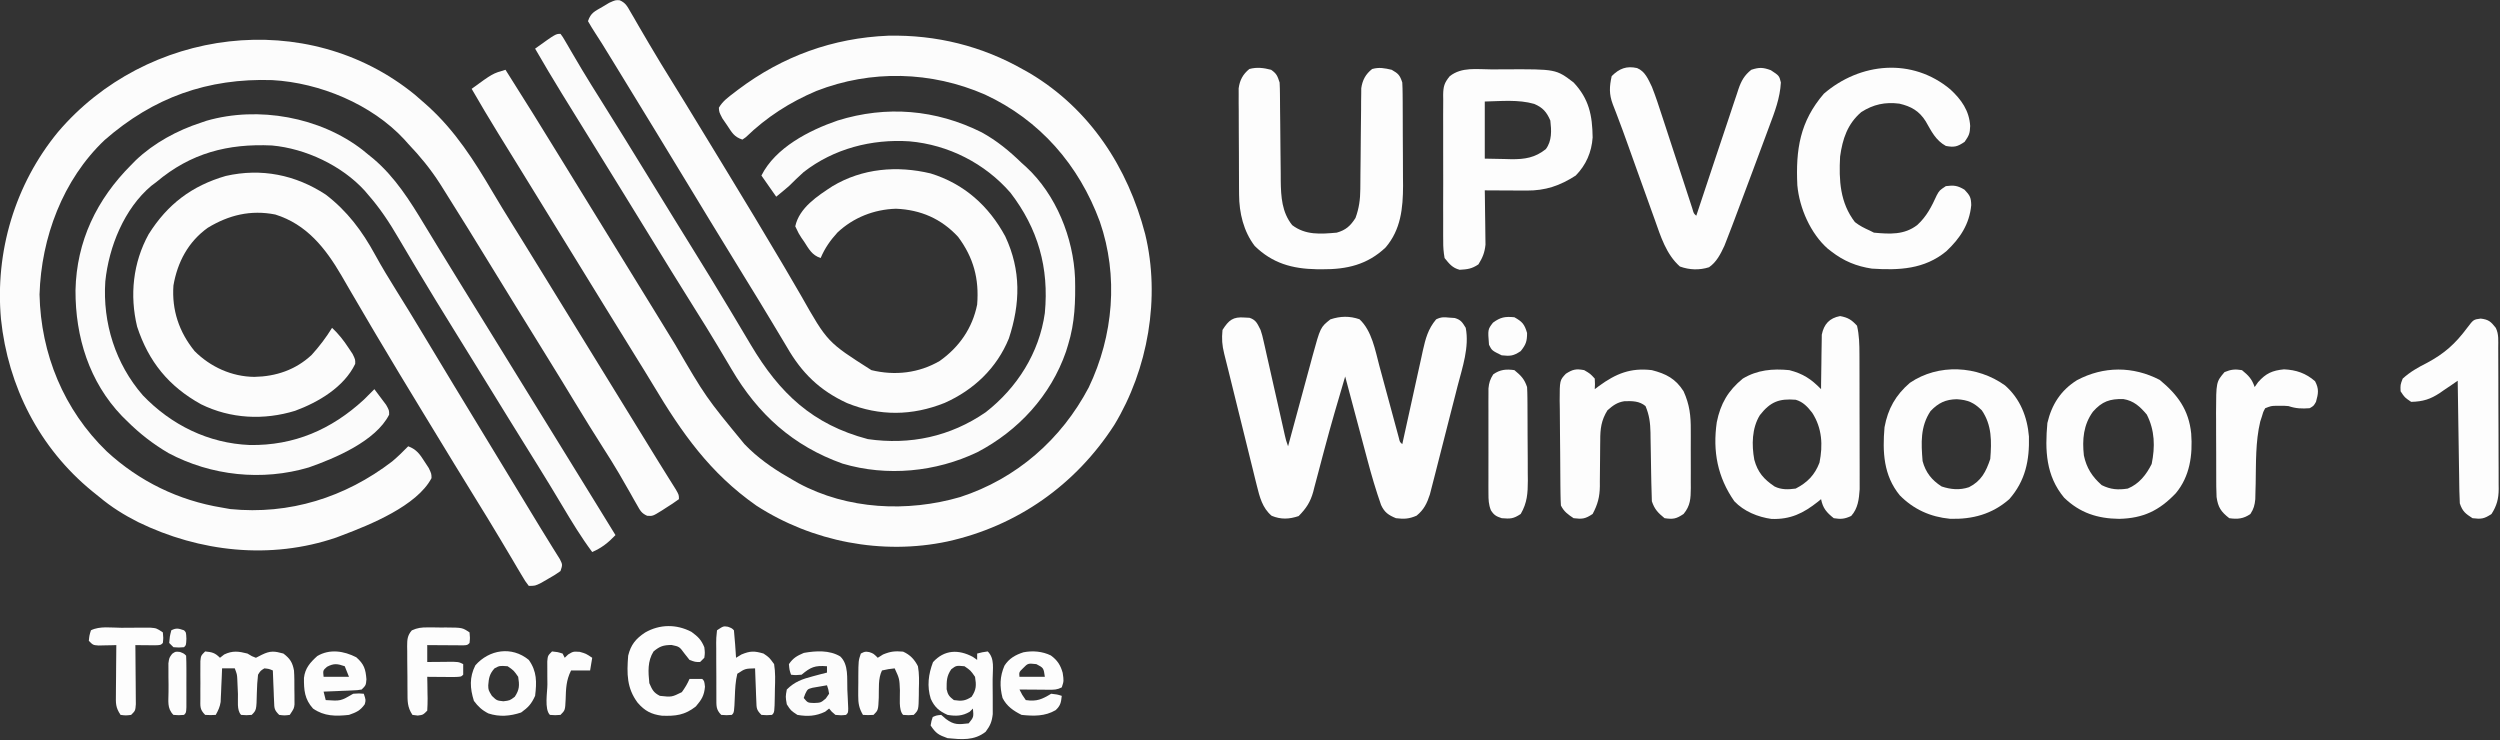 <?xml version="1.0" encoding="UTF-8"?>
<svg version="1.1" xmlns="http://www.w3.org/2000/svg" width="1182" height="350">
<rect width="100%" height="100%" fill="#333333" stroke="none"/>
<path d="M0 0 C1.643 1.39 3.258 2.804 4.861 4.239 C5.383 4.705 5.904 5.171 6.441 5.652 C19.178 17.265 28.091 31.261 36.775 46.02 C39.813 51.182 42.948 56.278 46.111 61.364 C47.204 63.123 48.296 64.882 49.388 66.641 C49.95 67.546 50.512 68.45 51.091 69.383 C54.297 74.556 57.485 79.741 60.674 84.926 C61.345 86.017 62.016 87.109 62.708 88.233 C64.076 90.458 65.444 92.683 66.813 94.908 C70.161 100.352 73.511 105.795 76.861 111.239 C78.194 113.405 79.528 115.572 80.861 117.739 C81.521 118.811 82.181 119.884 82.861 120.989 C113.142 170.196 113.142 170.196 114.959 173.155 C116.333 175.382 117.715 177.602 119.107 179.818 C119.478 180.412 119.849 181.005 120.231 181.617 C121.276 183.289 122.325 184.959 123.375 186.628 C124.861 189.239 124.861 189.239 124.861 191.239 C122.804 192.746 120.778 194.097 118.611 195.426 C118.025 195.807 117.438 196.188 116.834 196.58 C112.474 199.28 112.474 199.28 109.835 199.103 C107.146 197.925 106.48 196.541 105.049 193.996 C104.537 193.105 104.025 192.214 103.498 191.295 C102.958 190.328 102.418 189.36 101.861 188.364 C100.696 186.332 99.528 184.302 98.357 182.274 C97.77 181.253 97.184 180.232 96.579 179.18 C94.13 174.987 91.543 170.89 88.924 166.801 C84.503 159.873 80.185 152.89 75.924 145.864 C71.476 138.531 67.007 131.213 62.486 123.926 C57.658 116.144 52.847 108.352 48.049 100.551 C47.381 99.467 46.714 98.382 46.027 97.265 C42.915 92.206 39.804 87.145 36.694 82.084 C25.365 63.607 25.365 63.607 13.861 45.239 C12.838 43.614 12.838 43.614 11.795 41.957 C7.377 35.11 2.487 29.125 -3.139 23.239 C-4.04 22.225 -4.04 22.225 -4.959 21.192 C-20.35 4.535 -44.958 -5.649 -67.398 -6.886 C-97.933 -7.864 -123.563 1.267 -146.639 21.422 C-166.473 40.189 -176.636 67.609 -177.451 94.489 C-176.833 122.599 -165.969 149.024 -145.689 168.641 C-130.318 182.825 -111.71 191.877 -91.139 195.239 C-89.221 195.579 -89.221 195.579 -87.264 195.926 C-59.283 198.718 -32.919 190.417 -10.725 173.414 C-8.04 171.155 -5.582 168.756 -3.139 166.239 C0.856 167.745 2.416 170.068 4.674 173.614 C5.299 174.57 5.924 175.526 6.568 176.512 C7.861 179.239 7.861 179.239 7.881 181.297 C1.014 194.373 -21.153 203.333 -34.139 208.239 C-35.138 208.618 -36.137 208.996 -37.166 209.387 C-68.15 219.994 -101.76 216.253 -130.798 202.099 C-137.443 198.739 -143.421 195.031 -149.139 190.239 C-150.288 189.312 -151.438 188.387 -152.588 187.461 C-177.488 167.1 -192.365 137.955 -195.675 106.09 C-198.553 74.223 -189.059 42.396 -168.716 17.644 C-126.973 -31.412 -51.052 -41.602 0 0 Z " fill="#FCFCFC" transform="translate(196.139,44.761)"/>
<path d="M0 0 C22.686 -0.476 44.349 4.859 64.043 16.121 C65.497 16.935 65.497 16.935 66.98 17.766 C95.413 34.751 113.256 62.267 121.472 93.773 C128.775 123.813 122.857 157.683 106.882 184.037 C88.575 212.429 60.968 231.836 28.043 239.121 C-2.83 245.688 -35.926 239.266 -62.332 222.184 C-84.375 206.745 -97.606 187.767 -111.215 165.017 C-113.879 160.588 -116.603 156.198 -119.332 151.809 C-124.161 144.027 -128.971 136.234 -133.77 128.434 C-134.441 127.342 -135.112 126.25 -135.804 125.126 C-137.172 122.901 -138.541 120.676 -139.909 118.452 C-143.257 113.007 -146.607 107.564 -149.957 102.121 C-151.29 99.954 -152.624 97.788 -153.957 95.621 C-154.617 94.549 -155.277 93.476 -155.957 92.371 C-157.957 89.121 -159.957 85.871 -161.957 82.621 C-162.618 81.547 -163.278 80.474 -163.959 79.368 C-165.285 77.213 -166.611 75.057 -167.937 72.902 C-171.017 67.895 -174.099 62.89 -177.187 57.888 C-178.268 56.138 -179.348 54.387 -180.428 52.637 C-181.773 50.456 -183.119 48.277 -184.467 46.098 C-188.74 39.168 -192.885 32.171 -196.957 25.121 C-187.046 17.889 -187.046 17.889 -180.957 16.121 C-172.179 29.919 -163.575 43.82 -155.021 57.758 C-151.671 63.215 -148.314 68.668 -144.957 74.121 C-143.624 76.288 -142.29 78.454 -140.957 80.621 C-140.297 81.694 -139.637 82.766 -138.957 83.871 C-116.957 119.621 -116.957 119.621 -114.956 122.873 C-113.626 125.033 -112.296 127.194 -110.966 129.354 C-107.572 134.864 -104.187 140.378 -100.816 145.902 C-86.259 170.903 -86.259 170.903 -67.957 193.121 C-67.191 193.886 -66.426 194.65 -65.637 195.438 C-59.356 201.406 -52.483 205.867 -44.957 210.121 C-43.725 210.831 -43.725 210.831 -42.469 211.555 C-19.264 224.073 9.022 225.406 34.043 218.121 C60.602 209.476 81.822 190.934 94.793 166.309 C106.486 141.892 108.942 113.631 100.042 87.904 C90.178 61.144 71.721 39.869 45.73 27.824 C20.339 16.758 -8.119 16.03 -33.957 26.121 C-46.509 31.433 -57.48 38.46 -67.301 47.969 C-67.847 48.349 -68.394 48.729 -68.957 49.121 C-72.978 47.781 -73.863 45.796 -76.207 42.309 C-76.934 41.25 -77.661 40.192 -78.41 39.102 C-79.957 36.121 -79.957 36.121 -80.074 34.059 C-78.297 30.977 -75.621 29.048 -72.832 26.934 C-72.205 26.453 -71.577 25.973 -70.931 25.478 C-49.968 9.721 -26.252 1.075 0 0 Z " fill="#FCFCFC" transform="translate(419.957,16.879)"/>
<path d="M0 0 C10.163 7.759 17.238 17.242 23.3 28.351 C26.45 34.107 29.836 39.686 33.312 45.25 C37.516 51.987 41.678 58.744 45.75 65.562 C50.53 73.562 55.348 81.537 60.188 89.5 C60.726 90.387 60.726 90.387 61.276 91.291 C63.115 94.318 64.955 97.345 66.794 100.371 C70.365 106.246 73.932 112.123 77.5 118 C78.906 120.316 80.312 122.633 81.719 124.949 C82.068 125.524 82.417 126.099 82.776 126.691 C85.737 131.568 88.699 136.443 91.662 141.318 C93.493 144.33 95.322 147.344 97.148 150.359 C100.109 155.249 103.074 160.135 106.102 164.984 C106.539 165.691 106.976 166.398 107.426 167.126 C108.519 168.892 109.622 170.651 110.727 172.41 C112 175 112 175 111 178 C108.383 179.824 108.383 179.824 105.125 181.688 C103.52 182.621 103.52 182.621 101.883 183.574 C99 185 99 185 96 185 C94.353 182.842 94.353 182.842 92.551 179.789 C91.876 178.659 91.201 177.53 90.505 176.366 C89.774 175.119 89.043 173.872 88.312 172.625 C87.552 171.347 86.791 170.069 86.028 168.792 C84.85 166.82 83.673 164.847 82.5 162.872 C78.676 156.433 74.752 150.057 70.812 143.688 C64.118 132.831 57.471 121.948 50.851 111.046 C49.223 108.367 47.593 105.69 45.961 103.013 C38.49 90.757 31.064 78.476 23.75 66.125 C23.093 65.016 22.436 63.906 21.759 62.763 C18.605 57.431 15.467 52.091 12.355 46.734 C11.489 45.249 11.489 45.249 10.604 43.734 C9.538 41.905 8.477 40.074 7.423 38.239 C-0.166 25.244 -9.06 14.04 -23.852 9.422 C-35.49 7.136 -45.787 9.656 -55.75 15.688 C-64.981 22.276 -70.113 31.947 -72 43 C-72.815 54.616 -69.335 64.97 -62 74 C-54.488 81.498 -44.433 86.089 -33.75 86.188 C-23.553 86.002 -14.232 82.891 -6.664 75.816 C-3.031 71.811 0.167 67.603 3 63 C6.101 65.916 8.487 68.937 10.812 72.5 C11.438 73.438 12.063 74.377 12.707 75.344 C14 78 14 78 13.941 80.043 C8.659 91.025 -3.442 98.157 -14.469 102.223 C-29.222 106.753 -44.947 106.033 -58.93 99.145 C-74.258 90.67 -83.732 78.99 -89.168 62.445 C-92.754 47.595 -91.124 32.162 -83.723 18.742 C-74.822 4.573 -63.306 -4.164 -47.25 -8.812 C-30.431 -12.62 -14.313 -9.378 0 0 Z " fill="#FCFCFC" transform="translate(154,92)"/>
<path d="M0 0 C2.839 1.235 3.579 2.86 5.117 5.526 C5.699 6.517 6.28 7.508 6.879 8.529 C7.499 9.612 8.119 10.695 8.758 11.811 C9.76 13.522 10.761 15.232 11.765 16.942 C12.461 18.127 13.156 19.314 13.85 20.502 C17.489 26.729 21.273 32.866 25.071 38.999 C26.413 41.174 27.756 43.35 29.098 45.526 C29.751 46.586 30.405 47.645 31.078 48.737 C35.839 56.476 40.551 64.246 45.268 72.012 C47.069 74.974 48.872 77.934 50.676 80.893 C59.352 95.129 67.961 109.398 76.446 123.749 C77.002 124.689 77.559 125.629 78.132 126.598 C80.694 130.932 83.244 135.271 85.746 139.639 C98.213 161.653 98.213 161.653 119.008 174.874 C130.099 177.574 141.438 176.303 151.324 170.518 C160.526 164.006 166.787 154.98 169.008 143.874 C169.991 131.722 167.318 121.692 160.008 111.874 C152.063 103.271 142.277 99.039 130.633 98.561 C120.293 98.867 110.475 102.716 102.934 109.831 C99.533 113.559 96.98 117.233 95.008 121.874 C90.864 120.492 89.472 117.632 87.196 114.124 C86.763 113.502 86.331 112.881 85.885 112.241 C84.676 110.389 84.676 110.389 83.008 106.874 C84.905 98.09 93.547 92.514 100.637 87.889 C114.786 79.43 131.194 78.094 147.008 81.874 C162.838 86.76 174.544 97.236 182.321 111.686 C189.826 127.68 189.426 143.434 184.008 159.874 C178.291 173.933 167.368 184.27 153.633 190.374 C138.29 196.511 122.9 196.695 107.539 190.468 C94.501 184.458 86.077 176.201 79.008 163.874 C77.699 161.675 76.381 159.483 75.062 157.291 C74.05 155.608 73.04 153.923 72.032 152.238 C67.853 145.247 63.598 138.305 59.321 131.374 C53.64 122.166 47.993 112.938 42.383 103.686 C42.027 103.1 41.671 102.513 41.305 101.908 C39.888 99.572 38.472 97.236 37.056 94.9 C32.513 87.405 27.953 79.921 23.395 72.436 C21.124 68.708 18.856 64.979 16.59 61.249 C10.237 50.794 3.857 40.355 -2.554 29.936 C-3.221 28.852 -3.888 27.769 -4.575 26.652 C-5.209 25.623 -5.843 24.594 -6.496 23.534 C-7.389 22.076 -7.389 22.076 -8.301 20.589 C-9.377 18.861 -10.475 17.147 -11.601 15.451 C-12.801 13.637 -13.908 11.76 -14.992 9.874 C-13.649 5.844 -11.802 5.244 -8.179 3.124 C-7.121 2.49 -6.063 1.855 -4.972 1.202 C-1.992 -0.126 -1.992 -0.126 0 0 Z " fill="#FCFCFC" transform="translate(292.992,0.126)"/>
<path d="M0 0 C1.28 1.05 1.28 1.05 2.586 2.121 C3.866 3.156 3.866 3.156 5.172 4.211 C15.329 12.852 22.323 23.915 29.148 35.246 C30.186 36.951 31.224 38.655 32.263 40.359 C33.33 42.113 34.395 43.868 35.46 45.624 C38.871 51.243 42.325 56.837 45.773 62.434 C46.774 64.06 46.774 64.06 47.795 65.719 C52.401 73.204 57.023 80.679 61.653 88.15 C66.668 96.245 71.656 104.357 76.645 112.469 C80.781 119.193 84.927 125.911 89.086 132.621 C95.961 143.715 102.799 154.832 109.635 165.949 C112.951 171.341 116.268 176.731 119.586 182.121 C116.117 185.732 113.188 188.087 108.586 190.121 C103.348 183.112 98.878 175.714 94.411 168.202 C90.716 161.991 86.96 155.823 83.148 149.684 C82.607 148.811 82.065 147.938 81.507 147.039 C80.409 145.272 79.312 143.506 78.214 141.74 C75.562 137.474 72.918 133.204 70.273 128.934 C69.481 127.654 69.481 127.654 68.672 126.348 C63.609 118.167 58.568 109.973 53.53 101.777 C49.901 95.875 46.259 89.98 42.601 84.096 C37.272 75.523 32.026 66.904 26.836 58.246 C25.881 56.654 25.881 56.654 24.906 55.029 C22.222 50.549 19.546 46.067 16.918 41.555 C12.663 34.273 8.178 27.471 2.586 21.121 C2.07 20.511 1.555 19.902 1.023 19.273 C-9.809 7.385 -26.94 -0.659 -42.86 -2.1 C-63.702 -3.055 -81.192 1.483 -97.414 15.121 C-98.231 15.739 -99.049 16.356 -99.891 16.992 C-112.687 27.788 -119.926 45.723 -121.625 62.167 C-122.937 81.771 -116.823 101.14 -103.906 116.008 C-90.456 130.052 -72.897 138.736 -53.309 139.526 C-32.342 139.844 -14.774 132.239 0.586 118.121 C2.263 116.465 3.933 114.801 5.586 113.121 C6.789 114.693 7.973 116.279 9.148 117.871 C9.81 118.753 10.471 119.635 11.152 120.543 C12.586 123.121 12.586 123.121 12.566 125.184 C6.243 137.68 -12.974 145.757 -25.414 150.121 C-47.421 156.666 -71.559 154.099 -91.766 143.336 C-99.092 139.021 -105.403 134.122 -111.414 128.121 C-112.185 127.362 -112.956 126.603 -113.75 125.82 C-129.229 109.68 -135.803 88.436 -135.717 66.385 C-135.22 43.088 -125.657 23.387 -109.414 7.121 C-108.683 6.379 -107.952 5.636 -107.199 4.871 C-98.692 -3.24 -87.57 -9.271 -76.414 -12.879 C-75.548 -13.177 -74.682 -13.474 -73.789 -13.781 C-49.312 -20.844 -20.065 -15.564 0 0 Z " fill="#FBFBFB" transform="translate(171.414,70.879)"/>
<path d="M0 0 C1.091 1.455 1.091 1.455 2.293 3.531 C2.75 4.309 3.208 5.087 3.679 5.889 C4.177 6.751 4.675 7.612 5.188 8.5 C6.278 10.353 7.37 12.204 8.465 14.055 C9.042 15.031 9.62 16.008 10.214 17.015 C13.154 21.93 16.201 26.777 19.25 31.625 C26.56 43.273 33.775 54.977 40.971 66.696 C44.374 72.236 47.78 77.775 51.188 83.312 C52.188 84.939 52.188 84.939 53.208 86.599 C56.252 91.546 59.3 96.489 62.367 101.422 C68.197 110.799 73.953 120.214 79.625 129.688 C80.258 130.742 80.89 131.797 81.542 132.884 C84.399 137.649 87.248 142.418 90.078 147.199 C103.651 169.992 119.203 184.721 145.324 191.613 C165.301 194.5 184.301 190.424 201.004 178.934 C215.88 167.368 226.361 150.848 229 132 C231.028 110.606 225.811 92.168 212.75 75.125 C200.639 61.195 183.359 52.432 164.992 50.824 C147.152 49.655 129.244 54.261 114.984 65.344 C112.584 67.5 110.286 69.723 108 72 C106.03 73.708 104.02 75.352 102 77 C99.69 73.7 97.38 70.4 95 67 C101.594 53.812 117.548 45.624 131 41 C154.098 33.795 177.458 35.741 199.129 46.562 C206.309 50.524 212.135 55.304 218 61 C218.699 61.625 219.397 62.25 220.117 62.895 C234.312 76.013 242.501 96.4 243.281 115.504 C243.537 126.345 243.226 136.577 240 147 C239.507 148.605 239.507 148.605 239.004 150.242 C231.794 171.049 216.47 187.667 197.062 197.812 C177.432 207.182 154.35 209.426 133.375 203.199 C109.923 194.866 93.308 179.789 80.839 158.502 C79.405 156.054 77.947 153.62 76.491 151.184 C75.743 149.933 74.997 148.682 74.251 147.43 C70.733 141.524 67.099 135.693 63.438 129.875 C56.231 118.394 49.122 106.855 42.029 95.304 C38.626 89.764 35.22 84.225 31.812 78.688 C31.145 77.602 30.477 76.517 29.789 75.399 C25.703 68.76 21.606 62.127 17.5 55.5 C12.885 48.049 8.273 40.596 3.673 33.136 C2.664 31.5 1.653 29.865 0.643 28.23 C-3.68 21.215 -7.88 14.136 -12 7 C-2.25 0 -2.25 0 0 0 Z " fill="#FBFBFB" transform="translate(265,16)"/>
<path d="M0 0 C1.174 0.066 1.174 0.066 2.371 0.133 C5.53 1.203 6.045 2.965 7.562 5.875 C8.372 8.43 8.372 8.43 8.989 11.168 C9.226 12.199 9.462 13.23 9.706 14.293 C9.95 15.395 10.194 16.497 10.445 17.633 C10.835 19.343 10.835 19.343 11.232 21.087 C12.059 24.723 12.874 28.361 13.688 32 C14.511 35.645 15.337 39.29 16.164 42.934 C16.677 45.2 17.188 47.468 17.697 49.735 C17.927 50.76 18.158 51.785 18.395 52.84 C18.597 53.742 18.799 54.644 19.007 55.574 C19.561 58.013 19.561 58.013 20.562 60.875 C20.816 59.937 20.816 59.937 21.074 58.979 C22.835 52.456 24.604 45.935 26.379 39.415 C27.04 36.983 27.699 34.55 28.355 32.117 C29.3 28.616 30.252 25.116 31.207 21.617 C31.498 20.533 31.789 19.448 32.088 18.331 C35.856 4.601 35.856 4.601 40.562 0.875 C45.288 -0.7 49.637 -0.782 54.312 0.812 C60.182 6.193 61.781 15.563 63.762 23 C64.042 24.028 64.323 25.056 64.612 26.115 C65.498 29.367 66.375 32.621 67.25 35.875 C68.137 39.157 69.027 42.439 69.92 45.72 C70.474 47.755 71.024 49.79 71.57 51.827 C71.817 52.739 72.064 53.65 72.319 54.59 C72.644 55.798 72.644 55.798 72.976 57.031 C73.406 58.872 73.406 58.872 74.562 59.875 C74.704 59.224 74.845 58.574 74.991 57.903 C76.469 51.119 77.964 44.339 79.47 37.561 C80.029 35.032 80.584 32.502 81.134 29.972 C81.926 26.33 82.735 22.692 83.547 19.055 C83.91 17.362 83.91 17.362 84.28 15.635 C85.574 9.914 86.752 5.403 90.562 0.875 C92.997 -0.342 94.306 -0.172 97 0.062 C97.782 0.118 98.565 0.173 99.371 0.23 C102.306 1.094 102.974 2.298 104.562 4.875 C106.316 13.972 103.008 23.544 100.73 32.305 C100.333 33.869 99.937 35.433 99.541 36.997 C98.715 40.255 97.879 43.511 97.037 46.765 C95.96 50.927 94.902 55.094 93.85 59.263 C93.035 62.485 92.212 65.705 91.386 68.924 C90.993 70.46 90.602 71.997 90.213 73.534 C89.669 75.679 89.114 77.822 88.555 79.964 C88.242 81.181 87.929 82.398 87.607 83.652 C86.245 87.857 84.773 90.899 81.312 93.688 C77.751 95.225 75.413 95.348 71.562 94.875 C68.052 93.43 66.147 92.142 64.534 88.644 C62.081 81.644 60.004 74.596 58.109 67.426 C57.804 66.287 57.499 65.149 57.185 63.975 C56.223 60.381 55.268 56.784 54.312 53.188 C53.657 50.732 53 48.277 52.344 45.822 C50.745 39.841 49.151 33.859 47.562 27.875 C44.222 39.181 40.884 50.485 37.867 61.883 C37.457 63.418 37.047 64.953 36.637 66.488 C36.026 68.777 35.42 71.066 34.828 73.36 C34.23 75.663 33.613 77.961 32.992 80.258 C32.821 80.939 32.65 81.62 32.474 82.322 C31.095 87.325 29.131 90.235 25.562 93.875 C21.07 95.373 17.237 95.56 12.812 93.75 C8.426 90.095 7.115 84.829 5.785 79.446 C5.471 78.191 5.158 76.936 4.834 75.643 C4.503 74.285 4.171 72.928 3.84 71.57 C3.491 70.163 3.141 68.756 2.791 67.349 C1.873 63.655 0.964 59.958 0.056 56.261 C-0.864 52.518 -1.793 48.777 -2.721 45.035 C-4.373 38.366 -6.019 31.696 -7.66 25.024 C-8.312 22.384 -8.973 19.747 -9.641 17.112 C-10.655 12.99 -10.853 10.101 -10.438 5.875 C-7.447 1.19 -5.495 -0.415 0 0 Z " fill="#FDFDFD" transform="translate(588.438,150.125)"/>
<path d="M0 0 C2.644 1.876 2.952 2.857 4 6 C4.101 7.777 4.146 9.558 4.158 11.338 C4.168 12.43 4.178 13.522 4.189 14.647 C4.196 15.828 4.203 17.01 4.211 18.227 C4.239 20.728 4.268 23.229 4.297 25.73 C4.338 29.674 4.375 33.617 4.401 37.56 C4.429 41.366 4.475 45.171 4.523 48.977 C4.527 50.146 4.53 51.315 4.533 52.519 C4.646 60.087 5.078 67.324 9.938 73.438 C16.307 78.263 23.342 77.655 31 77 C35.275 75.792 37.46 73.846 39.875 70.062 C41.572 65.442 42.125 61.281 42.158 56.371 C42.173 54.714 42.173 54.714 42.189 53.024 C42.196 51.84 42.203 50.657 42.211 49.438 C42.239 46.924 42.268 44.411 42.297 41.898 C42.338 37.942 42.375 33.985 42.401 30.028 C42.429 26.206 42.475 22.384 42.523 18.562 C42.527 17.379 42.53 16.196 42.533 14.976 C42.55 13.872 42.566 12.767 42.583 11.629 C42.592 10.66 42.6 9.692 42.608 8.694 C43.168 4.843 44.679 2.038 47.75 -0.375 C51.103 -1.306 53.639 -0.78 57 0 C60.154 1.826 60.829 2.486 62 6 C62.103 7.853 62.149 9.71 62.161 11.566 C62.171 12.708 62.18 13.851 62.19 15.028 C62.194 16.265 62.199 17.502 62.203 18.777 C62.209 20.054 62.215 21.331 62.22 22.647 C62.231 25.356 62.237 28.065 62.24 30.775 C62.246 34.214 62.27 37.653 62.298 41.092 C62.322 44.404 62.323 47.715 62.328 51.027 C62.34 52.247 62.353 53.466 62.366 54.722 C62.338 65.47 61.318 75.62 54.086 84.027 C45.452 92.192 35.711 94.388 24.188 94.312 C23.307 94.308 22.426 94.303 21.519 94.298 C9.985 94.09 0.627 91.499 -7.75 83.312 C-13.064 76.383 -15.104 67.663 -15.161 59.096 C-15.171 57.931 -15.18 56.766 -15.19 55.566 C-15.194 54.317 -15.199 53.068 -15.203 51.781 C-15.209 50.491 -15.215 49.2 -15.22 47.87 C-15.231 45.143 -15.237 42.417 -15.24 39.69 C-15.246 36.203 -15.27 32.716 -15.298 29.23 C-15.321 25.893 -15.323 22.556 -15.328 19.219 C-15.34 17.97 -15.353 16.721 -15.366 15.434 C-15.363 14.269 -15.36 13.104 -15.356 11.904 C-15.36 10.882 -15.364 9.86 -15.367 8.807 C-14.856 4.903 -13.375 2.121 -10.312 -0.375 C-6.762 -1.335 -3.537 -0.926 0 0 Z " fill="#FDFDFD" transform="translate(601,33)"/>
<path d="M0 0 C5.211 4.808 8.94 10.068 9.371 17.289 C9.239 20.839 8.877 21.718 6.746 24.789 C3.337 27.086 1.896 27.481 -2.129 26.727 C-6.989 24.053 -8.981 19.718 -11.66 15.07 C-14.736 10.162 -18.578 8.008 -24.129 6.727 C-30.869 5.886 -36.383 7.058 -42.129 10.727 C-48.658 16.345 -50.973 23.41 -52.129 31.727 C-52.732 42.905 -52.196 53.544 -45.129 62.727 C-42.847 64.512 -40.802 65.516 -38.129 66.727 C-37.139 67.222 -37.139 67.222 -36.129 67.727 C-28.626 68.416 -21.856 68.866 -15.664 64.133 C-11.172 60.018 -8.88 55.411 -6.375 49.934 C-5.129 47.727 -5.129 47.727 -2.129 45.727 C1.652 45.233 3.387 45.436 6.684 47.414 C9.236 50.113 9.789 51.036 9.871 54.727 C9.028 63.739 4.569 70.445 -1.941 76.539 C-12.269 85.066 -24.286 85.57 -37.129 84.727 C-44.33 83.637 -50.371 81.183 -56.129 76.727 C-56.723 76.269 -57.317 75.811 -57.93 75.34 C-66.113 68.136 -71.371 56.081 -72.346 45.335 C-73.141 28.446 -71.146 15.206 -59.816 2.039 C-42.609 -12.768 -18.022 -15.099 0 0 Z " fill="#FDFDFD" transform="translate(922.129,42.273)"/>
<path d="M0 0 C2.151 -0.002 4.301 -0.02 6.451 -0.039 C30.378 -0.138 30.378 -0.138 38.686 6.185 C45.988 13.961 47.548 21.709 47.686 32.185 C47.204 39.122 44.575 45.202 39.686 50.185 C32.2 55.017 25.384 57.327 16.51 57.283 C15.353 57.28 14.196 57.277 13.004 57.273 C11.806 57.265 10.608 57.256 9.373 57.248 C8.156 57.243 6.938 57.239 5.684 57.234 C2.684 57.222 -0.315 57.206 -3.314 57.185 C-3.299 58.032 -3.283 58.879 -3.267 59.752 C-3.215 62.917 -3.178 66.081 -3.15 69.246 C-3.135 70.611 -3.114 71.977 -3.088 73.343 C-3.051 75.313 -3.036 77.285 -3.021 79.256 C-3.006 80.439 -2.99 81.623 -2.974 82.842 C-3.358 86.615 -4.323 88.973 -6.314 92.185 C-9.483 94.297 -11.447 94.517 -15.182 94.744 C-18.648 93.836 -20.086 91.936 -22.314 89.185 C-22.81 86.285 -23 83.972 -22.961 81.078 C-22.97 80.276 -22.979 79.473 -22.988 78.647 C-23.01 76.003 -22.995 73.361 -22.979 70.717 C-22.982 68.875 -22.987 67.033 -22.993 65.191 C-23 61.334 -22.99 57.478 -22.966 53.621 C-22.938 48.681 -22.954 43.743 -22.984 38.802 C-23.002 35 -22.996 31.198 -22.984 27.396 C-22.98 25.575 -22.984 23.754 -22.996 21.932 C-23.009 19.385 -22.989 16.84 -22.961 14.293 C-22.972 13.542 -22.982 12.792 -22.992 12.019 C-22.912 8.036 -22.451 6.352 -19.891 3.229 C-14.187 -1.294 -6.972 -0.001 0 0 Z M-3.314 15.185 C-3.314 24.095 -3.314 33.005 -3.314 42.185 C1.419 42.278 1.419 42.278 6.248 42.373 C7.228 42.4 8.209 42.427 9.219 42.456 C15.581 42.516 20.445 41.778 25.561 37.685 C28.497 33.771 28.226 28.832 27.686 24.185 C25.953 20.117 24.076 18.014 20.061 16.31 C12.609 14.161 4.315 15.016 -3.314 15.185 Z " fill="#FDFDFD" transform="translate(705.314,32.815)"/>
<path d="M0 0 C3.77 0.707 5.404 1.744 8 4.562 C9.05 9.052 9.132 13.42 9.145 18.017 C9.149 18.738 9.152 19.46 9.155 20.203 C9.165 22.571 9.167 24.94 9.168 27.309 C9.171 28.965 9.175 30.621 9.178 32.277 C9.184 35.743 9.186 39.208 9.185 42.674 C9.185 47.103 9.199 51.533 9.216 55.962 C9.227 59.381 9.229 62.8 9.229 66.218 C9.23 67.851 9.234 69.484 9.242 71.116 C9.252 73.404 9.249 75.691 9.243 77.978 C9.244 79.277 9.246 80.576 9.247 81.914 C8.933 86.555 8.444 90.963 5.25 94.5 C2.184 95.948 0.356 96.11 -3 95.562 C-6.444 92.807 -8.148 90.851 -9 86.562 C-9.485 86.961 -9.969 87.359 -10.469 87.77 C-17.406 93.252 -23.428 96.209 -32.41 95.918 C-38.875 95.031 -45.485 92.328 -50 87.562 C-57.959 76.173 -60.286 63.966 -58.312 50.188 C-56.537 41.391 -52.972 35.276 -46 29.562 C-39.103 25.424 -31.905 24.801 -24 25.562 C-17.48 27.259 -13.698 29.749 -9 34.562 C-8.996 33.71 -8.992 32.858 -8.988 31.98 C-8.96 28.802 -8.911 25.625 -8.847 22.447 C-8.824 21.075 -8.81 19.702 -8.804 18.33 C-8.795 16.351 -8.751 14.373 -8.707 12.395 C-8.683 10.611 -8.683 10.611 -8.659 8.792 C-7.643 3.814 -5.026 0.942 0 0 Z M-37.93 46.836 C-41.75 52.998 -41.835 60.98 -40.57 67.922 C-38.951 73.88 -36.078 77.136 -31 80.562 C-27.784 82.171 -24.489 82.031 -21 81.562 C-15.444 78.677 -12 75.162 -9.75 69.312 C-8.086 60.994 -8.477 53.058 -13.172 45.734 C-15.412 42.885 -17.489 40.566 -21 39.562 C-28.776 38.945 -32.942 40.468 -37.93 46.836 Z " fill="#FDFDFD" transform="translate(870,149.438)"/>
<path d="M0 0 C3.83 1.582 5.235 5.245 6.993 8.823 C8.799 13.383 10.318 18.028 11.821 22.694 C12.259 24.026 12.697 25.357 13.137 26.688 C14.284 30.165 15.418 33.646 16.549 37.128 C18.37 42.726 20.21 48.317 22.049 53.909 C22.689 55.86 23.324 57.813 23.958 59.767 C24.342 60.942 24.727 62.118 25.122 63.329 C25.46 64.368 25.798 65.408 26.147 66.479 C26.779 68.751 26.779 68.751 27.993 69.823 C28.18 69.259 28.367 68.696 28.56 68.115 C30.538 62.159 32.518 56.204 34.499 50.249 C35.235 48.037 35.97 45.825 36.704 43.613 C38.799 37.305 40.905 31 43.027 24.701 C43.932 22.005 44.824 19.305 45.714 16.604 C46.231 15.071 46.748 13.539 47.266 12.007 C47.486 11.326 47.707 10.645 47.934 9.943 C49.284 6.013 50.734 3.434 53.993 0.823 C57.762 -0.406 59.499 -0.357 63.243 1.011 C67.216 3.629 67.216 3.629 67.993 6.823 C67.584 14.232 65.107 20.642 62.512 27.546 C62.062 28.764 61.611 29.982 61.147 31.237 C60.195 33.812 59.237 36.385 58.275 38.956 C57.058 42.205 55.851 45.457 54.647 48.711 C51.793 56.427 48.907 64.13 45.993 71.823 C45.665 72.689 45.338 73.554 45.001 74.446 C44.199 76.553 43.387 78.656 42.567 80.757 C42.154 81.818 41.741 82.88 41.316 83.973 C39.51 87.863 37.61 91.711 34.02 94.178 C29.43 95.638 24.745 95.46 20.243 93.823 C13.748 88.05 11.165 79.577 8.34 71.608 C7.918 70.439 7.495 69.27 7.06 68.065 C5.942 64.969 4.833 61.87 3.728 58.769 C2.621 55.669 1.502 52.573 0.385 49.477 C-1.327 44.73 -3.025 39.978 -4.714 35.222 C-6.103 31.318 -7.525 27.431 -9.008 23.561 C-9.298 22.788 -9.589 22.015 -9.888 21.219 C-10.403 19.855 -10.93 18.495 -11.474 17.142 C-13.296 12.248 -13.093 8.826 -12.007 3.823 C-8.373 0.188 -4.996 -1.097 0 0 Z " fill="#FDFDFD" transform="translate(774.007,32.177)"/>
<path d="M0 0 C7.172 6.293 10.546 14.834 11.32 24.184 C11.614 35.481 9.646 45.12 2.039 53.789 C-6.058 60.893 -15.388 63.397 -26.012 63.07 C-35.262 62.188 -43.196 58.627 -49.75 51.973 C-57.455 42.579 -57.957 31.437 -56.961 19.789 C-55.356 11.058 -51.705 4.586 -44.961 -1.211 C-31.419 -10.423 -13.076 -9.38 0 0 Z M-35.211 12.164 C-40.092 19.485 -39.647 27.328 -38.961 35.789 C-37.516 41.156 -34.652 44.782 -29.961 47.789 C-25.601 49.242 -21.402 49.606 -17.023 48.141 C-11.252 45.23 -8.98 40.847 -6.961 34.789 C-6.313 26.523 -6.146 18.841 -10.961 11.789 C-14.756 8.086 -17.458 6.888 -22.773 6.539 C-28.083 6.627 -31.539 8.289 -35.211 12.164 Z " fill="#FDFDFD" transform="translate(947.961,182.211)"/>
<path d="M0 0 C8.509 7.029 13.755 14.173 14.875 25.375 C15.623 35.517 14.257 45.655 7.543 53.629 C-0.232 61.768 -7.771 65.419 -19.188 65.688 C-29.458 65.56 -37.762 62.877 -45.215 55.668 C-53.852 45.3 -54.293 33.261 -53.125 20.375 C-51.095 11.654 -46.765 4.902 -39.145 0.137 C-26.565 -6.554 -12.613 -6.559 0 0 Z M-31.566 15 C-36.096 21.195 -36.694 28.216 -35.867 35.711 C-34.617 41.644 -31.93 45.78 -27.438 49.75 C-23.158 51.85 -19.807 52.079 -15.125 51.375 C-9.778 49.187 -6.363 44.85 -3.812 39.75 C-2.146 31.571 -2.317 23.86 -6.125 16.375 C-9.313 12.614 -12.306 9.816 -17.273 9.039 C-23.576 8.928 -27.232 10.114 -31.566 15 Z " fill="#FDFDFD" transform="translate(1021.125,179.625)"/>
<path d="M0 0 C2.875 1.688 2.875 1.688 5 4 C5.133 6.645 5.133 6.645 5 9 C5.641 8.518 6.281 8.036 6.941 7.539 C15.005 1.651 21.925 -1.199 32 0 C38.769 1.731 43.24 4.075 47 10 C49.86 16.33 50.444 21.548 50.398 28.449 C50.401 29.425 50.404 30.401 50.407 31.406 C50.409 33.455 50.404 35.505 50.391 37.555 C50.375 40.689 50.391 43.821 50.41 46.955 C50.408 48.953 50.404 50.951 50.398 52.949 C50.408 54.349 50.408 54.349 50.417 55.778 C50.364 60.643 50.247 64.1 47 68 C43.482 70.345 42.142 70.58 38 70 C34.898 67.45 33.274 65.823 32 62 C31.869 59.123 31.791 56.265 31.754 53.387 C31.721 51.646 31.688 49.906 31.654 48.166 C31.607 45.428 31.563 42.689 31.523 39.95 C31.483 37.304 31.432 34.658 31.379 32.012 C31.37 31.199 31.362 30.386 31.353 29.549 C31.255 25.012 30.811 21.24 29 17 C26.122 14.565 22.718 14.578 19.027 14.688 C15.573 15.22 13.582 16.719 11 19 C8.061 23.714 7.571 27.784 7.594 33.215 C7.583 33.989 7.572 34.763 7.561 35.56 C7.527 38.019 7.511 40.478 7.5 42.938 C7.485 46.176 7.452 49.414 7.406 52.652 C7.409 53.385 7.412 54.117 7.415 54.872 C7.342 59.937 6.404 63.512 4 68 C0.487 70.342 -0.865 70.496 -5 70 C-7.7 68.2 -9.542 66.916 -11 64 C-11.116 62.148 -11.17 60.292 -11.193 58.436 C-11.209 57.271 -11.225 56.106 -11.242 54.906 C-11.286 49.576 -11.328 44.246 -11.35 38.916 C-11.363 36.102 -11.391 33.289 -11.432 30.475 C-11.491 26.425 -11.509 22.375 -11.523 18.324 C-11.546 17.066 -11.569 15.807 -11.592 14.511 C-11.569 4.798 -11.569 4.798 -8.655 1.702 C-5.375 -0.401 -3.826 -0.717 0 0 Z " fill="#FDFDFD" transform="translate(749,175)"/>
<path d="M0 0 C3.787 0.454 4.794 1.44 7.125 4.375 C8.637 7.399 8.281 10.533 8.286 13.851 C8.294 15.007 8.294 15.007 8.301 16.187 C8.316 18.744 8.323 21.302 8.328 23.859 C8.334 25.636 8.34 27.412 8.345 29.189 C8.356 32.918 8.362 36.647 8.365 40.376 C8.371 45.149 8.395 49.921 8.423 54.694 C8.442 58.366 8.447 62.037 8.449 65.709 C8.452 67.468 8.46 69.227 8.473 70.986 C8.49 73.452 8.488 75.916 8.481 78.382 C8.495 79.467 8.495 79.467 8.509 80.574 C8.471 85.236 7.624 88.435 5.125 92.375 C1.612 94.717 0.26 94.871 -3.875 94.375 C-7.213 92.224 -8.61 91.171 -9.875 87.375 C-9.991 85.489 -10.052 83.599 -10.08 81.71 C-10.1 80.549 -10.12 79.388 -10.141 78.192 C-10.157 76.939 -10.174 75.686 -10.191 74.395 C-10.212 73.111 -10.233 71.828 -10.254 70.506 C-10.31 67.098 -10.359 63.69 -10.407 60.282 C-10.458 56.803 -10.513 53.325 -10.568 49.846 C-10.676 43.022 -10.777 36.199 -10.875 29.375 C-11.793 30.013 -12.711 30.651 -13.656 31.309 C-14.895 32.144 -16.135 32.979 -17.375 33.812 C-17.976 34.233 -18.576 34.654 -19.195 35.088 C-23.792 38.144 -27.326 39.247 -32.875 39.375 C-35.938 37.312 -35.938 37.312 -37.875 34.375 C-38 31.312 -38 31.312 -36.875 28.375 C-33.388 25.208 -29.687 23.118 -25.5 21 C-17.157 16.566 -11.975 11.889 -6.355 4.328 C-3.412 0.445 -3.412 0.445 0 0 Z " fill="#FDFDFD" transform="translate(1172.875,150.625)"/>
<path d="M0 0 C3.102 2.55 4.726 4.177 6 8 C6.536 7.237 7.072 6.474 7.625 5.688 C11.305 1.523 14.352 0.159 19.875 -0.375 C25.604 -0.123 30.244 1.458 34.562 5.25 C36.501 8.959 36.106 11.019 35 15 C33.875 16.938 33.875 16.938 32 18 C28.27 18.266 25.554 18.185 22 17 C20.043 16.842 20.043 16.842 18 16.875 C17.319 16.872 16.639 16.87 15.938 16.867 C13.781 16.934 13.781 16.934 11 18 C10.004 19.82 10.004 19.82 9.375 22.062 C9.135 22.796 8.895 23.529 8.648 24.285 C6.35 33.907 6.68 43.897 6.482 53.73 C6.448 54.99 6.414 56.249 6.379 57.547 C6.354 58.69 6.329 59.833 6.303 61.011 C6.01 63.9 5.566 65.584 4 68 C0.78 70.3 -2.126 70.553 -6 70 C-9.932 66.942 -11.313 64.845 -12 60 C-12.091 58.391 -12.138 56.78 -12.145 55.169 C-12.152 54.237 -12.158 53.306 -12.165 52.346 C-12.166 51.35 -12.167 50.354 -12.168 49.328 C-12.173 47.773 -12.173 47.773 -12.178 46.186 C-12.183 43.994 -12.185 41.801 -12.185 39.609 C-12.187 36.276 -12.206 32.943 -12.225 29.609 C-12.228 27.474 -12.23 25.339 -12.23 23.203 C-12.238 22.215 -12.245 21.228 -12.252 20.21 C-12.205 5.598 -12.205 5.598 -8.25 0.938 C-5.181 -0.341 -3.298 -0.538 0 0 Z " fill="#FDFDFD" transform="translate(1060,175)"/>
<path d="M0 0 C3.102 2.55 4.726 4.177 6 8 C6.102 9.696 6.148 11.396 6.161 13.095 C6.171 14.133 6.18 15.171 6.19 16.241 C6.194 17.363 6.199 18.485 6.203 19.641 C6.209 20.796 6.215 21.952 6.22 23.142 C6.23 25.59 6.236 28.038 6.24 30.486 C6.25 34.221 6.281 37.956 6.312 41.691 C6.319 44.07 6.324 46.449 6.328 48.828 C6.34 49.942 6.353 51.056 6.366 52.203 C6.348 58.228 6.061 62.741 3 68 C-0.488 70.325 -1.901 70.335 -6 70 C-8.561 69.146 -9.644 68.56 -11.093 66.279 C-12.206 63.482 -12.254 61.295 -12.259 58.285 C-12.265 57.137 -12.271 55.989 -12.278 54.806 C-12.274 53.571 -12.27 52.335 -12.266 51.062 C-12.268 49.79 -12.269 48.518 -12.271 47.207 C-12.273 44.517 -12.27 41.828 -12.261 39.138 C-12.249 35.694 -12.256 32.251 -12.268 28.808 C-12.277 25.518 -12.271 22.228 -12.266 18.938 C-12.27 17.702 -12.274 16.467 -12.278 15.194 C-12.272 14.046 -12.265 12.898 -12.259 11.715 C-12.257 10.705 -12.256 9.696 -12.254 8.656 C-11.993 5.923 -11.463 4.304 -10 2 C-6.78 -0.3 -3.874 -0.553 0 0 Z " fill="#FDFDFD" transform="translate(716,175)"/>
<path d="M0 0 C3.297 0.33 4.623 0.623 7 3 C7.66 2.484 8.32 1.969 9 1.438 C12.967 -0.464 15.807 -0.073 20 1 C20.701 1.413 21.402 1.825 22.125 2.25 C22.744 2.498 23.363 2.745 24 3 C24.928 2.526 25.856 2.051 26.812 1.562 C30.804 -0.394 32.758 -0.178 37 1 C40.162 3.413 41.264 5.169 42 9 C42.213 12.019 42.185 15.037 42.188 18.062 C42.2 18.878 42.212 19.693 42.225 20.533 C42.227 21.318 42.228 22.102 42.23 22.91 C42.235 23.623 42.239 24.336 42.243 25.071 C42 27 42 27 40 30 C37.5 30.312 37.5 30.312 35 30 C32.603 27.603 32.717 26.93 32.586 23.648 C32.528 22.372 32.528 22.372 32.469 21.07 C32.438 20.181 32.407 19.291 32.375 18.375 C32.317 17.029 32.317 17.029 32.258 15.656 C32.163 13.438 32.078 11.219 32 9 C30.163 8.228 30.163 8.228 28 8 C26.175 9.116 26.175 9.116 25 11 C24.674 13.909 24.488 16.649 24.438 19.562 C24.255 27.745 24.255 27.745 22 30 C19.438 30.188 19.438 30.188 17 30 C14.854 27.854 15.624 23.117 15.5 20.125 C15.431 18.482 15.358 16.838 15.281 15.195 C15.251 14.463 15.221 13.731 15.189 12.977 C15.054 10.789 15.054 10.789 14 8 C12.02 8 10.04 8 8 8 C7.951 9.253 7.902 10.506 7.852 11.797 C7.777 13.448 7.701 15.099 7.625 16.75 C7.579 17.988 7.579 17.988 7.531 19.25 C7.473 20.449 7.473 20.449 7.414 21.672 C7.383 22.405 7.351 23.138 7.319 23.894 C6.962 26.249 6.163 27.935 5 30 C2.625 30.125 2.625 30.125 0 30 C-2.685 27.315 -2.258 25.935 -2.266 22.188 C-2.268 21.03 -2.271 19.872 -2.273 18.68 C-2.266 17.465 -2.258 16.251 -2.25 15 C-2.258 13.786 -2.265 12.571 -2.273 11.32 C-2.271 10.163 -2.268 9.005 -2.266 7.812 C-2.263 6.746 -2.261 5.68 -2.259 4.582 C-2 2 -2 2 0 0 Z " fill="#FDFDFD" transform="translate(97,308)"/>
<path d="M0 0 C0.681 0.474 1.361 0.949 2.062 1.438 C2.062 0.448 2.062 -0.542 2.062 -1.562 C4.438 -2.188 4.438 -2.188 7.062 -2.562 C10.489 0.864 9.366 5.761 9.385 10.389 C9.382 11.463 9.382 11.463 9.378 12.558 C9.375 14.731 9.398 16.903 9.424 19.076 C9.426 20.464 9.427 21.851 9.426 23.238 C9.429 24.498 9.432 25.758 9.435 27.056 C9.035 30.689 8.236 32.537 6.062 35.438 C0.622 39.697 -5.34 39.059 -11.938 38.438 C-16.202 36.92 -17.437 36.188 -19.938 32.438 C-19.562 30.25 -19.562 30.25 -18.938 28.438 C-17.25 27.688 -17.25 27.688 -14.938 27.438 C-14.195 28.077 -13.453 28.716 -12.688 29.375 C-8.809 32.284 -6.704 31.985 -1.938 31.438 C0.432 28.484 0.432 28.484 0.062 24.438 C-0.432 24.933 -0.927 25.427 -1.438 25.938 C-4.916 28.025 -8.034 28.092 -11.938 27.438 C-15.941 25.625 -18.095 23.773 -19.875 19.812 C-21.73 13.941 -20.987 8.178 -18.812 2.5 C-13.437 -3.413 -6.76 -3.596 0 0 Z M-10.188 5.875 C-12.427 9.155 -12.378 11.429 -12.371 15.316 C-11.836 17.934 -11.053 18.841 -8.938 20.438 C-5.344 20.973 -3.619 20.886 -0.562 18.875 C1.712 15.463 1.698 13.461 1.062 9.438 C-1.043 6.415 -1.043 6.415 -3.938 4.438 C-7.821 4.079 -7.821 4.079 -10.188 5.875 Z " fill="#FDFDFD" transform="translate(459.938,310.562)"/>
<path d="M0 0 C3.105 2.282 4.596 3.714 6.062 7.25 C6.375 9.938 6.375 9.938 6.062 12.25 C5.402 12.91 4.742 13.57 4.062 14.25 C1.75 14.25 1.75 14.25 -0.938 13.25 C-1.721 12.26 -2.505 11.27 -3.312 10.25 C-5.703 6.984 -5.703 6.984 -9.438 6.188 C-13.354 6.257 -14.943 6.769 -17.938 9.25 C-20.863 13.894 -20.464 18.947 -19.938 24.25 C-18.565 27.369 -17.958 28.74 -14.938 30.25 C-9.348 30.86 -9.348 30.86 -4.562 28.5 C-3.094 26.466 -1.924 24.553 -0.938 22.25 C1.062 22.207 3.063 22.209 5.062 22.25 C6.062 23.25 6.062 23.25 6.375 25.938 C5.975 30.177 4.81 32.009 2.062 35.25 C-3.14 39.369 -7.482 39.884 -14.066 39.629 C-19.012 38.976 -22.083 37.381 -25.434 33.531 C-30.653 26.552 -30.591 19.791 -29.938 11.25 C-28.681 6.079 -26.345 3.223 -21.938 0.312 C-15.046 -3.658 -7.106 -3.735 0 0 Z " fill="#FDFDFD" transform="translate(326.938,298.75)"/>
<path d="M0 0 C0.966 0.001 1.932 0.001 2.928 0.002 C4.431 0.026 4.431 0.026 5.965 0.051 C6.971 0.048 7.977 0.044 9.014 0.041 C16.501 0.096 16.501 0.096 19.902 2.363 C20.152 4.926 20.152 4.926 19.902 7.363 C18.902 8.363 18.902 8.363 17.045 8.477 C16.254 8.472 15.463 8.466 14.648 8.461 C13.794 8.458 12.94 8.454 12.061 8.451 C11.163 8.443 10.265 8.434 9.34 8.426 C8.438 8.421 7.536 8.417 6.607 8.412 C4.372 8.4 2.137 8.384 -0.098 8.363 C-0.098 11.003 -0.098 13.643 -0.098 16.363 C0.962 16.352 2.022 16.34 3.113 16.328 C4.501 16.319 5.889 16.31 7.277 16.301 C7.976 16.292 8.675 16.284 9.395 16.275 C14.676 16.25 14.676 16.25 16.902 17.363 C16.945 19.029 16.943 20.697 16.902 22.363 C15.902 23.363 15.902 23.363 12.305 23.461 C10.816 23.454 9.328 23.442 7.84 23.426 C7.081 23.421 6.323 23.417 5.541 23.412 C3.661 23.4 1.782 23.382 -0.098 23.363 C-0.074 24.495 -0.051 25.627 -0.027 26.793 C-0.009 28.275 0.01 29.757 0.027 31.238 C0.044 31.985 0.061 32.731 0.078 33.5 C0.096 35.455 0.006 37.411 -0.098 39.363 C-2.098 41.363 -2.098 41.363 -4.598 41.676 C-5.423 41.573 -6.248 41.47 -7.098 41.363 C-9.561 37.669 -9.421 34.798 -9.434 30.52 C-9.44 29.754 -9.447 28.989 -9.454 28.2 C-9.464 26.583 -9.469 24.965 -9.468 23.348 C-9.473 20.872 -9.509 18.398 -9.547 15.922 C-9.553 14.35 -9.557 12.779 -9.559 11.207 C-9.573 10.466 -9.587 9.726 -9.602 8.963 C-9.574 5.762 -9.53 3.861 -7.387 1.396 C-4.738 0.201 -2.902 -0.01 0 0 Z " fill="#FDFDFD" transform="translate(202.098,296.637)"/>
<path d="M0 0 C1.875 0.688 1.875 0.688 2.875 1.688 C3.11 3.87 3.289 6.06 3.438 8.25 C3.521 9.448 3.605 10.645 3.691 11.879 C3.752 12.806 3.813 13.733 3.875 14.688 C4.721 14.172 5.566 13.656 6.438 13.125 C10.597 11.385 12.567 11.434 16.875 12.688 C19.566 14.516 19.566 14.516 21.875 17.688 C22.516 21.62 22.391 25.465 22.25 29.438 C22.229 31.037 22.229 31.037 22.207 32.668 C22.057 40.505 22.057 40.505 20.875 41.688 C18.438 41.875 18.438 41.875 15.875 41.688 C13.436 39.248 13.588 38.473 13.461 35.117 C13.422 34.221 13.384 33.325 13.344 32.402 C13.313 31.465 13.282 30.528 13.25 29.562 C13.211 28.618 13.173 27.673 13.133 26.699 C13.038 24.362 12.953 22.025 12.875 19.688 C8.183 19.807 8.183 19.807 4.473 22.238 C3.613 25.761 3.444 29.268 3.312 32.875 C2.996 40.566 2.996 40.566 1.875 41.688 C-0.562 41.875 -0.562 41.875 -3.125 41.688 C-5.724 39.088 -5.384 37.261 -5.429 33.719 C-5.428 32.904 -5.427 32.089 -5.426 31.25 C-5.43 30.414 -5.434 29.578 -5.439 28.717 C-5.445 26.948 -5.445 25.18 -5.441 23.411 C-5.438 20.698 -5.461 17.986 -5.486 15.273 C-5.489 13.557 -5.489 11.841 -5.488 10.125 C-5.497 9.31 -5.507 8.496 -5.516 7.656 C-5.497 5.371 -5.497 5.371 -5.125 1.688 C-2.125 -0.312 -2.125 -0.312 0 0 Z " fill="#FDFDFD" transform="translate(344.125,296.312)"/>
<path d="M0 0 C4.091 3.87 3.13 10.509 3.355 15.762 C3.433 17.303 3.433 17.303 3.512 18.875 C3.556 19.851 3.599 20.827 3.645 21.832 C3.685 22.729 3.726 23.627 3.768 24.551 C3.73 26.637 3.73 26.637 2.73 27.637 C0.355 27.887 0.355 27.887 -2.27 27.637 C-4.082 26.137 -4.082 26.137 -5.27 24.637 C-5.888 25.132 -6.507 25.627 -7.145 26.137 C-11.553 28.253 -15.462 28.464 -20.27 27.637 C-23.395 25.574 -23.395 25.574 -25.27 22.637 C-25.895 19.074 -25.895 19.074 -25.27 15.637 C-21.566 11.947 -17.957 10.695 -12.957 9.387 C-11.703 9.052 -10.449 8.716 -9.156 8.371 C-8.204 8.129 -7.251 7.886 -6.27 7.637 C-6.27 6.647 -6.27 5.657 -6.27 4.637 C-11.98 4.189 -13.971 5.017 -18.27 8.637 C-21.082 8.887 -21.082 8.887 -23.27 8.637 C-24.02 6.387 -24.02 6.387 -24.27 3.637 C-22.267 0.717 -20.455 -0.284 -17.207 -1.676 C-11.512 -2.67 -5.109 -3.069 0 0 Z M-6.27 13.637 C-7.731 13.865 -9.189 14.12 -10.645 14.387 C-11.457 14.526 -12.269 14.665 -13.105 14.809 C-15.447 15.454 -15.447 15.454 -16.559 17.715 C-16.793 18.349 -17.028 18.983 -17.27 19.637 C-15.395 21.917 -15.395 21.917 -12.395 22.012 C-9.199 21.883 -9.199 21.883 -6.832 19.887 C-6.316 19.144 -5.801 18.402 -5.27 17.637 C-5.621 15.522 -5.621 15.522 -6.27 13.637 Z " fill="#FCFCFC" transform="translate(397.27,310.363)"/>
<path d="M0 0 C3.708 3.256 4.432 5.59 4.812 10.438 C4.562 13.25 4.562 13.25 2.562 15.25 C0.683 15.569 0.683 15.569 -1.57 15.664 C-2.376 15.703 -3.182 15.741 -4.012 15.781 C-5.274 15.828 -5.274 15.828 -6.562 15.875 C-7.837 15.933 -7.837 15.933 -9.137 15.992 C-11.237 16.087 -13.337 16.169 -15.438 16.25 C-15.107 17.57 -14.777 18.89 -14.438 20.25 C-7.367 20.726 -7.367 20.726 -1.438 17.25 C1.312 17.062 1.312 17.062 3.562 17.25 C4.562 20.25 4.562 20.25 4 22.25 C1.844 25.25 0.068 26.02 -3.438 27.25 C-9.674 27.936 -15.136 27.961 -20.438 24.25 C-24.447 19.826 -24.781 15.516 -24.723 9.758 C-24.199 5.151 -21.764 2.453 -18.438 -0.562 C-12.547 -4.06 -5.869 -2.988 0 0 Z M-13.812 4.5 C-15.778 6.218 -15.778 6.218 -15.438 9.25 C-11.477 9.25 -7.518 9.25 -3.438 9.25 C-4.098 7.6 -4.758 5.95 -5.438 4.25 C-8.88 3.053 -10.554 2.785 -13.812 4.5 Z " fill="#FDFDFD" transform="translate(168.438,310.75)"/>
<path d="M0 0 C3.121 2.277 4.577 4.604 5.59 8.223 C6.152 12.098 6.152 12.098 5.152 15.098 C2.856 16.246 1.569 16.213 -0.98 16.195 C-1.786 16.192 -2.592 16.189 -3.422 16.186 C-4.264 16.177 -5.105 16.169 -5.973 16.16 C-6.822 16.156 -7.672 16.151 -8.547 16.146 C-10.647 16.135 -12.747 16.117 -14.848 16.098 C-13.583 18.633 -13.583 18.633 -11.848 21.098 C-6.64 21.869 -4.195 20.729 0.152 18.098 C2.965 18.41 2.965 18.41 5.152 19.098 C4.818 22.191 4.593 23.687 2.277 25.848 C-2.78 28.822 -8.146 28.693 -13.848 28.098 C-17.756 26.143 -20.833 24.02 -22.848 20.098 C-24.234 14.671 -24.176 9.988 -21.934 4.824 C-19.797 1.428 -16.686 -0.322 -12.93 -1.508 C-8.559 -2.336 -4.021 -1.964 0 0 Z M-13.098 5.973 C-15.06 7.896 -15.06 7.896 -14.848 10.098 C-10.888 10.098 -6.928 10.098 -2.848 10.098 C-3.422 5.896 -3.422 5.896 -6.848 4.098 C-10.824 3.671 -10.824 3.671 -13.098 5.973 Z " fill="#FDFDFD" transform="translate(496.848,309.902)"/>
<path d="M0 0 C3.9 5.437 3.781 10.522 3 17 C1.246 20.845 -0.221 22.444 -3.625 24.875 C-8.79 26.597 -13.853 27.039 -19.094 25.309 C-22.082 23.795 -23.959 22.055 -25.938 19.375 C-27.817 13.406 -28.124 8.207 -25.25 2.562 C-18.73 -4.863 -8.074 -6.649 0 0 Z M-16.188 4 C-18.532 6.587 -18.901 8.56 -19.16 11.992 C-19.11 14.264 -19.11 14.264 -17.438 17 C-15.123 19.226 -15.123 19.226 -12 19.562 C-8.959 19.192 -8.959 19.192 -6.625 17.438 C-4.35 14.025 -4.365 12.024 -5 8 C-7.105 4.978 -7.105 4.978 -10 3 C-13.795 2.723 -13.795 2.723 -16.188 4 Z " fill="#FDFDFD" transform="translate(250,312)"/>
<path d="M0 0 C2.05 -0.002 4.099 -0.02 6.149 -0.039 C7.439 -0.041 8.729 -0.043 10.057 -0.045 C11.244 -0.049 12.43 -0.053 13.653 -0.058 C16.624 0.185 16.624 0.185 19.624 2.185 C19.874 4.748 19.874 4.748 19.624 7.185 C18.624 8.185 18.624 8.185 15.901 8.283 C14.248 8.266 14.248 8.266 12.561 8.248 C11.457 8.239 10.352 8.23 9.214 8.22 C8.359 8.209 7.504 8.197 6.624 8.185 C6.634 9.114 6.645 10.043 6.656 10.999 C6.69 14.44 6.715 17.88 6.734 21.32 C6.744 22.81 6.757 24.3 6.775 25.79 C6.799 27.929 6.81 30.069 6.819 32.209 C6.83 33.497 6.84 34.785 6.851 36.113 C6.624 39.185 6.624 39.185 4.624 41.185 C2.124 41.498 2.124 41.498 -0.376 41.185 C-2.829 37.506 -2.609 35.712 -2.572 31.33 C-2.569 30.668 -2.566 30.007 -2.563 29.325 C-2.552 27.216 -2.527 25.107 -2.501 22.998 C-2.491 21.566 -2.482 20.135 -2.474 18.703 C-2.452 15.197 -2.417 11.691 -2.376 8.185 C-3.533 8.22 -3.533 8.22 -4.712 8.256 C-5.715 8.274 -6.718 8.292 -7.751 8.31 C-8.749 8.334 -9.747 8.357 -10.775 8.381 C-13.376 8.185 -13.376 8.185 -15.376 6.185 C-15.126 3.623 -15.126 3.623 -14.376 1.185 C-10.16 -0.923 -4.638 -0.001 0 0 Z " fill="#FDFDFD" transform="translate(57.376,296.815)"/>
<path d="M0 0 C2 0.688 2 0.688 4 2.688 C4.825 2.172 5.65 1.656 6.5 1.125 C10.173 -0.384 12.141 -0.528 15.973 -0.223 C19.328 1.284 21.361 3.472 23 6.688 C23.638 10.295 23.565 13.786 23.438 17.438 C23.432 18.395 23.426 19.353 23.42 20.34 C23.296 27.392 23.296 27.392 21 29.688 C18.438 29.875 18.438 29.875 16 29.688 C13.728 27.416 14.593 21.264 14.482 18.033 C14.261 12.59 14.261 12.59 12 7.688 C9.029 8.03 9.029 8.03 6 8.688 C4.101 12.485 4.624 17.349 4.482 21.566 C4.214 27.474 4.214 27.474 2 29.688 C-0.625 29.812 -0.625 29.812 -3 29.688 C-4.85 26.531 -5.247 24.231 -5.23 20.59 C-5.229 19.624 -5.227 18.658 -5.225 17.662 C-5.212 16.66 -5.2 15.658 -5.188 14.625 C-5.187 13.619 -5.186 12.613 -5.186 11.576 C-5.141 4.109 -5.141 4.109 -4 0.688 C-2 -0.312 -2 -0.312 0 0 Z " fill="#FDFDFD" transform="translate(411,308.312)"/>
<path d="M0 0 C2.562 0.25 2.562 0.25 5 1 C5.33 1.66 5.66 2.32 6 3 C6.536 2.484 7.072 1.969 7.625 1.438 C10 0 10 0 13.062 0.188 C16 1 16 1 19 3 C18.67 4.98 18.34 6.96 18 9 C15.03 9 12.06 9 9 9 C6.653 13.695 6.598 17.591 6.434 22.688 C6.201 27.799 6.201 27.799 4 30 C1.438 30.188 1.438 30.188 -1 30 C-3.701 27.299 -2.186 19.203 -2.188 15.562 C-2.206 13.663 -2.206 13.663 -2.225 11.725 C-2.227 10.517 -2.228 9.31 -2.23 8.066 C-2.235 6.952 -2.239 5.838 -2.243 4.69 C-2 2 -2 2 0 0 Z " fill="#FDFDFD" transform="translate(261,308)"/>
<path d="M0 0 C3.748 2.082 4.795 3.295 6 7.438 C6 11.403 5.45 12.938 3 16 C-0.509 18.339 -1.871 18.413 -6 18 C-10.632 15.735 -10.632 15.735 -12 13 C-12.584 5.759 -12.584 5.759 -10.125 2.562 C-6.583 -0.042 -4.411 -0.432 0 0 Z " fill="#FDFDFD" transform="translate(716,150)"/>
<path d="M0 0 C1.875 0.75 1.875 0.75 2.875 1.75 C2.975 3.738 3.006 5.729 3.008 7.719 C3.01 9.534 3.01 9.534 3.012 11.387 C3.008 12.662 3.004 13.936 3 15.25 C3.004 16.525 3.008 17.8 3.012 19.113 C3.01 20.324 3.009 21.534 3.008 22.781 C3.007 23.901 3.006 25.02 3.004 26.174 C2.875 28.75 2.875 28.75 1.875 29.75 C-0.562 29.938 -0.562 29.938 -3.125 29.75 C-6.274 26.601 -5.42 23.131 -5.447 18.834 C-5.444 17.672 -5.441 16.51 -5.438 15.312 C-5.454 14.154 -5.47 12.996 -5.486 11.803 C-5.487 10.693 -5.488 9.584 -5.488 8.441 C-5.491 7.422 -5.494 6.404 -5.497 5.354 C-5.125 2.75 -5.125 2.75 -3.735 0.879 C-2.125 -0.25 -2.125 -0.25 0 0 Z " fill="#FDFDFD" transform="translate(85.125,308.25)"/>
<path d="M0 0 C1 1 1 1 1.125 4 C1 7 1 7 0 8 C-2.438 8.188 -2.438 8.188 -5 8 C-5.66 7.34 -6.32 6.68 -7 6 C-6.75 2.938 -6.75 2.938 -6 0 C-3.497 -1.251 -2.597 -0.838 0 0 Z " fill="#FCFCFC" transform="translate(87,298)"/>
</svg>

